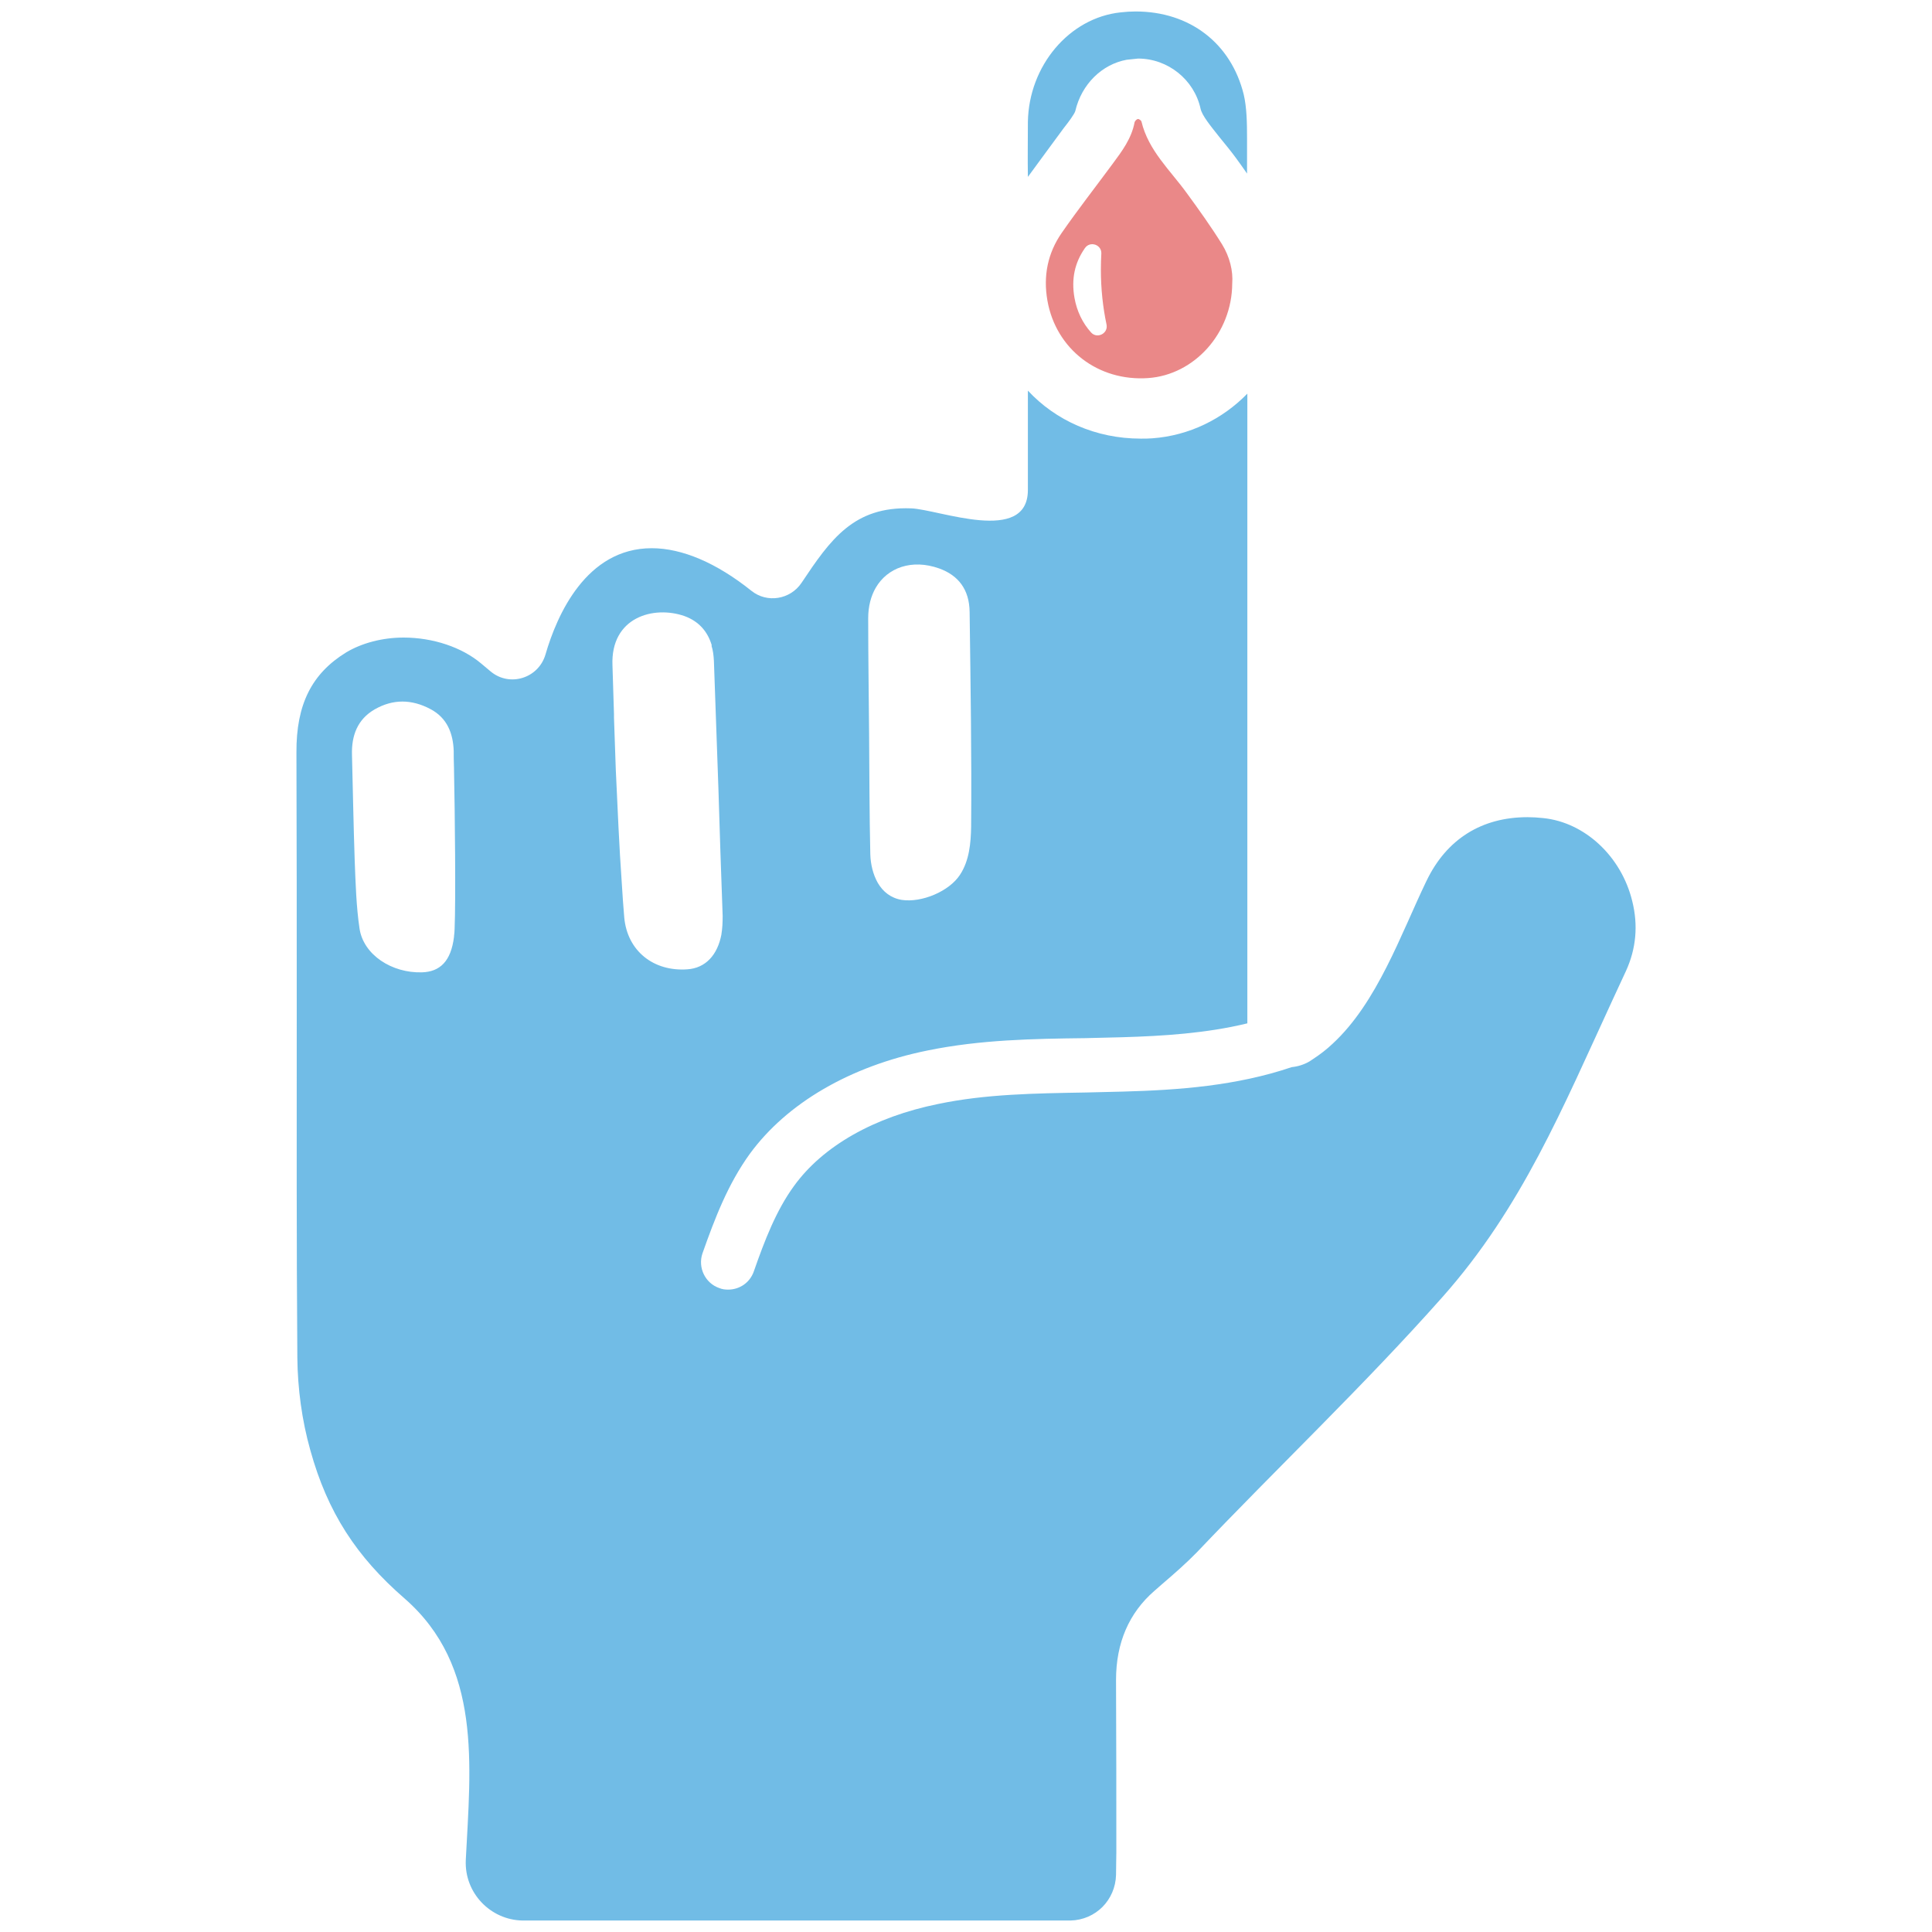 <?xml version="1.0" ?><!DOCTYPE svg  PUBLIC '-//W3C//DTD SVG 1.1//EN'  'http://www.w3.org/Graphics/SVG/1.1/DTD/svg11.dtd'><svg enable-background="new 0 0 64 64" height="64px" id="Layer_1" version="1.1" viewBox="0 0 64 64" width="64px" xml:space="preserve" xmlns="http://www.w3.org/2000/svg" xmlns:xlink="http://www.w3.org/1999/xlink"><g><path d="M41.2,3.13c-0.42-1.7-1.79-2.75-3.58-2.75c-0.16,0-0.33,0.01-0.5,0.03c-1.7,0.18-3.04,1.77-3.07,3.63   c0,0.61-0.01,1.21,0,1.82c0.22-0.3,0.44-0.6,0.66-0.9l0.53-0.72c0.16-0.2,0.35-0.46,0.38-0.56c0.21-0.9,0.89-1.55,1.7-1.7   l0.38-0.04c0.99,0,1.86,0.7,2.07,1.66c0.05,0.23,0.33,0.57,0.64,0.96c0.18,0.22,0.36,0.44,0.53,0.67c0.12,0.17,0.25,0.34,0.37,0.52   V4.58C41.31,4.06,41.299,3.55,41.2,3.13z M54.07,29.85c-0.36-1.48-1.57-2.61-2.95-2.75c-0.18-0.02-0.35-0.03-0.52-0.03   c-1.52,0-2.68,0.73-3.34,2.1l-0.02,0.04c-0.84,1.75-1.62,4-3.09,5.36c-0.2,0.19-0.42,0.36-0.65,0.51   c-0.04,0.03-0.08,0.05-0.12,0.08c-0.19,0.11-0.39,0.17-0.59,0.19c-1.83,0.62-3.75,0.76-5.58,0.81c-0.41,0.01-0.82,0.02-1.23,0.03   c-1.7,0.03-3.32,0.05-4.9,0.38c-2.12,0.43-3.82,1.39-4.78,2.72c-0.59,0.81-0.97,1.8-1.33,2.83c-0.13,0.37-0.47,0.6-0.85,0.6   c-0.1,0-0.19-0.01-0.29-0.05c-0.47-0.16-0.72-0.68-0.56-1.15c0.41-1.16,0.84-2.29,1.57-3.3c1.23-1.68,3.32-2.9,5.88-3.42   c1.75-0.36,3.52-0.39,5.23-0.41c0.4-0.01,0.81-0.02,1.21-0.03c1.37-0.04,2.8-0.13,4.16-0.46V13.04c-0.82,0.84-1.92,1.39-3.15,1.48   c-0.12,0.01-0.25,0.01-0.38,0.01c-1.49,0-2.82-0.6-3.74-1.59v3.29c0,1.83-2.96,0.64-3.87,0.61c-1.9-0.07-2.67,1.03-3.63,2.47   c-0.37,0.55-1.14,0.68-1.66,0.26c-1.15-0.92-2.29-1.41-3.3-1.41c-2.17,0-3.14,2.21-3.52,3.52c-0.23,0.79-1.19,1.09-1.82,0.56   l-0.31-0.26c-0.64-0.54-1.6-0.86-2.57-0.86c-0.7,0-1.38,0.18-1.9,0.49c-1.14,0.7-1.66,1.72-1.65,3.32c0.01,2.83,0.01,5.71,0.01,8.5   c0,3.78-0.01,7.7,0.02,11.55c0.01,1.01,0.15,2.07,0.43,3.06c0.57,2.06,1.53,3.53,3.12,4.91c2.57,2.24,2.19,5.52,2.03,8.66v0.01   c-0.05,1.08,0.81,1.98,1.88,2c0.1,0,0.16,0,0.16,0h17.99c0.42-0.01,0.79-0.18,1.06-0.45c0.27-0.27,0.44-0.65,0.45-1.06   c0-0.28,0.01-0.55,0.01-0.74c0-1.79,0-3.68-0.01-5.72c0-1.23,0.43-2.22,1.27-2.95l0.24-0.21c0.42-0.36,0.82-0.71,1.17-1.07   c2.69-2.83,5.53-5.52,8.13-8.45c2.63-2.96,3.99-6.28,5.64-9.85l0.44-0.95C54.2,31.43,54.27,30.65,54.07,29.85z M29.01,19.47   c0.39-0.67,1.2-0.96,2.1-0.64c0.64,0.23,1,0.7,1.01,1.44c0.03,2.37,0.07,4.74,0.05,7.12c-0.01,0.54-0.06,1.12-0.37,1.59   c-0.36,0.55-1.27,0.93-1.93,0.83c-0.36-0.06-0.62-0.27-0.79-0.56c-0.16-0.28-0.24-0.62-0.25-0.95c-0.03-1.33-0.03-2.66-0.04-3.99   c-0.01-1.28-0.03-2.56-0.03-3.83C28.76,20.09,28.849,19.75,29.01,19.47z M15.06,30.75c0,0.09-0.01,0.18-0.02,0.26v0.01   c0,0.01,0,0.01,0,0.01c-0.1,0.82-0.47,1.16-1.06,1.18c-1,0.03-1.94-0.58-2.07-1.45c-0.11-0.74-0.13-1.5-0.16-2.25   c-0.04-1.17-0.06-2.33-0.09-3.5c-0.02-0.64,0.18-1.18,0.75-1.51c0.61-0.35,1.23-0.34,1.85-0.01c0.55,0.29,0.75,0.8,0.77,1.39   c0,0.13,0,0.34,0.01,0.6v0.03C15.07,26.93,15.099,29.83,15.06,30.75z M20.679,30.39c-0.03-0.37-0.06-0.74-0.08-1.11   c-0.09-1.26-0.14-2.52-0.2-3.78c-0.02-0.57-0.04-1.15-0.06-1.73v-0.12c-0.02-0.53-0.03-1.06-0.05-1.6c-0.07-1.61,1.37-2,2.39-1.64   c0.49,0.18,0.77,0.53,0.9,0.97l-0.01,0.01c0.05,0.15,0.07,0.32,0.08,0.5c0.05,1.42,0.1,2.84,0.15,4.25c0.04,1.41,0.09,2.8,0.14,4.2   c0,0.22-0.01,0.42-0.04,0.6v0.01c-0.13,0.69-0.53,1.12-1.13,1.16C21.659,32.19,20.78,31.51,20.679,30.39z" fill="#71bce6"/><path d="M40.483,8.095c-0.362-0.582-0.762-1.141-1.167-1.695c-0.551-0.762-1.273-1.41-1.504-2.374   c-0.009-0.038-0.084-0.089-0.12-0.084c-0.041,0.009-0.098,0.067-0.108,0.11c-0.1,0.537-0.417,0.957-0.731,1.381   c-0.561,0.76-1.144,1.506-1.683,2.283c-0.465,0.671-0.616,1.426-0.473,2.242c0.283,1.606,1.676,2.683,3.338,2.566   c1.525-0.106,2.776-1.482,2.784-3.131C40.852,8.974,40.735,8.505,40.483,8.095z M36.142,11.012   c-0.277-0.308-0.47-0.699-0.549-1.148c-0.107-0.616,0.004-1.151,0.34-1.636c0.002-0.003,0.004-0.006,0.007-0.01   c0.171-0.246,0.56-0.113,0.543,0.186c-0.01,0.172-0.015,0.347-0.015,0.524c0,0.639,0.066,1.251,0.187,1.821   C36.718,11.045,36.344,11.237,36.142,11.012z" fill="#ea8888"/></g></svg>